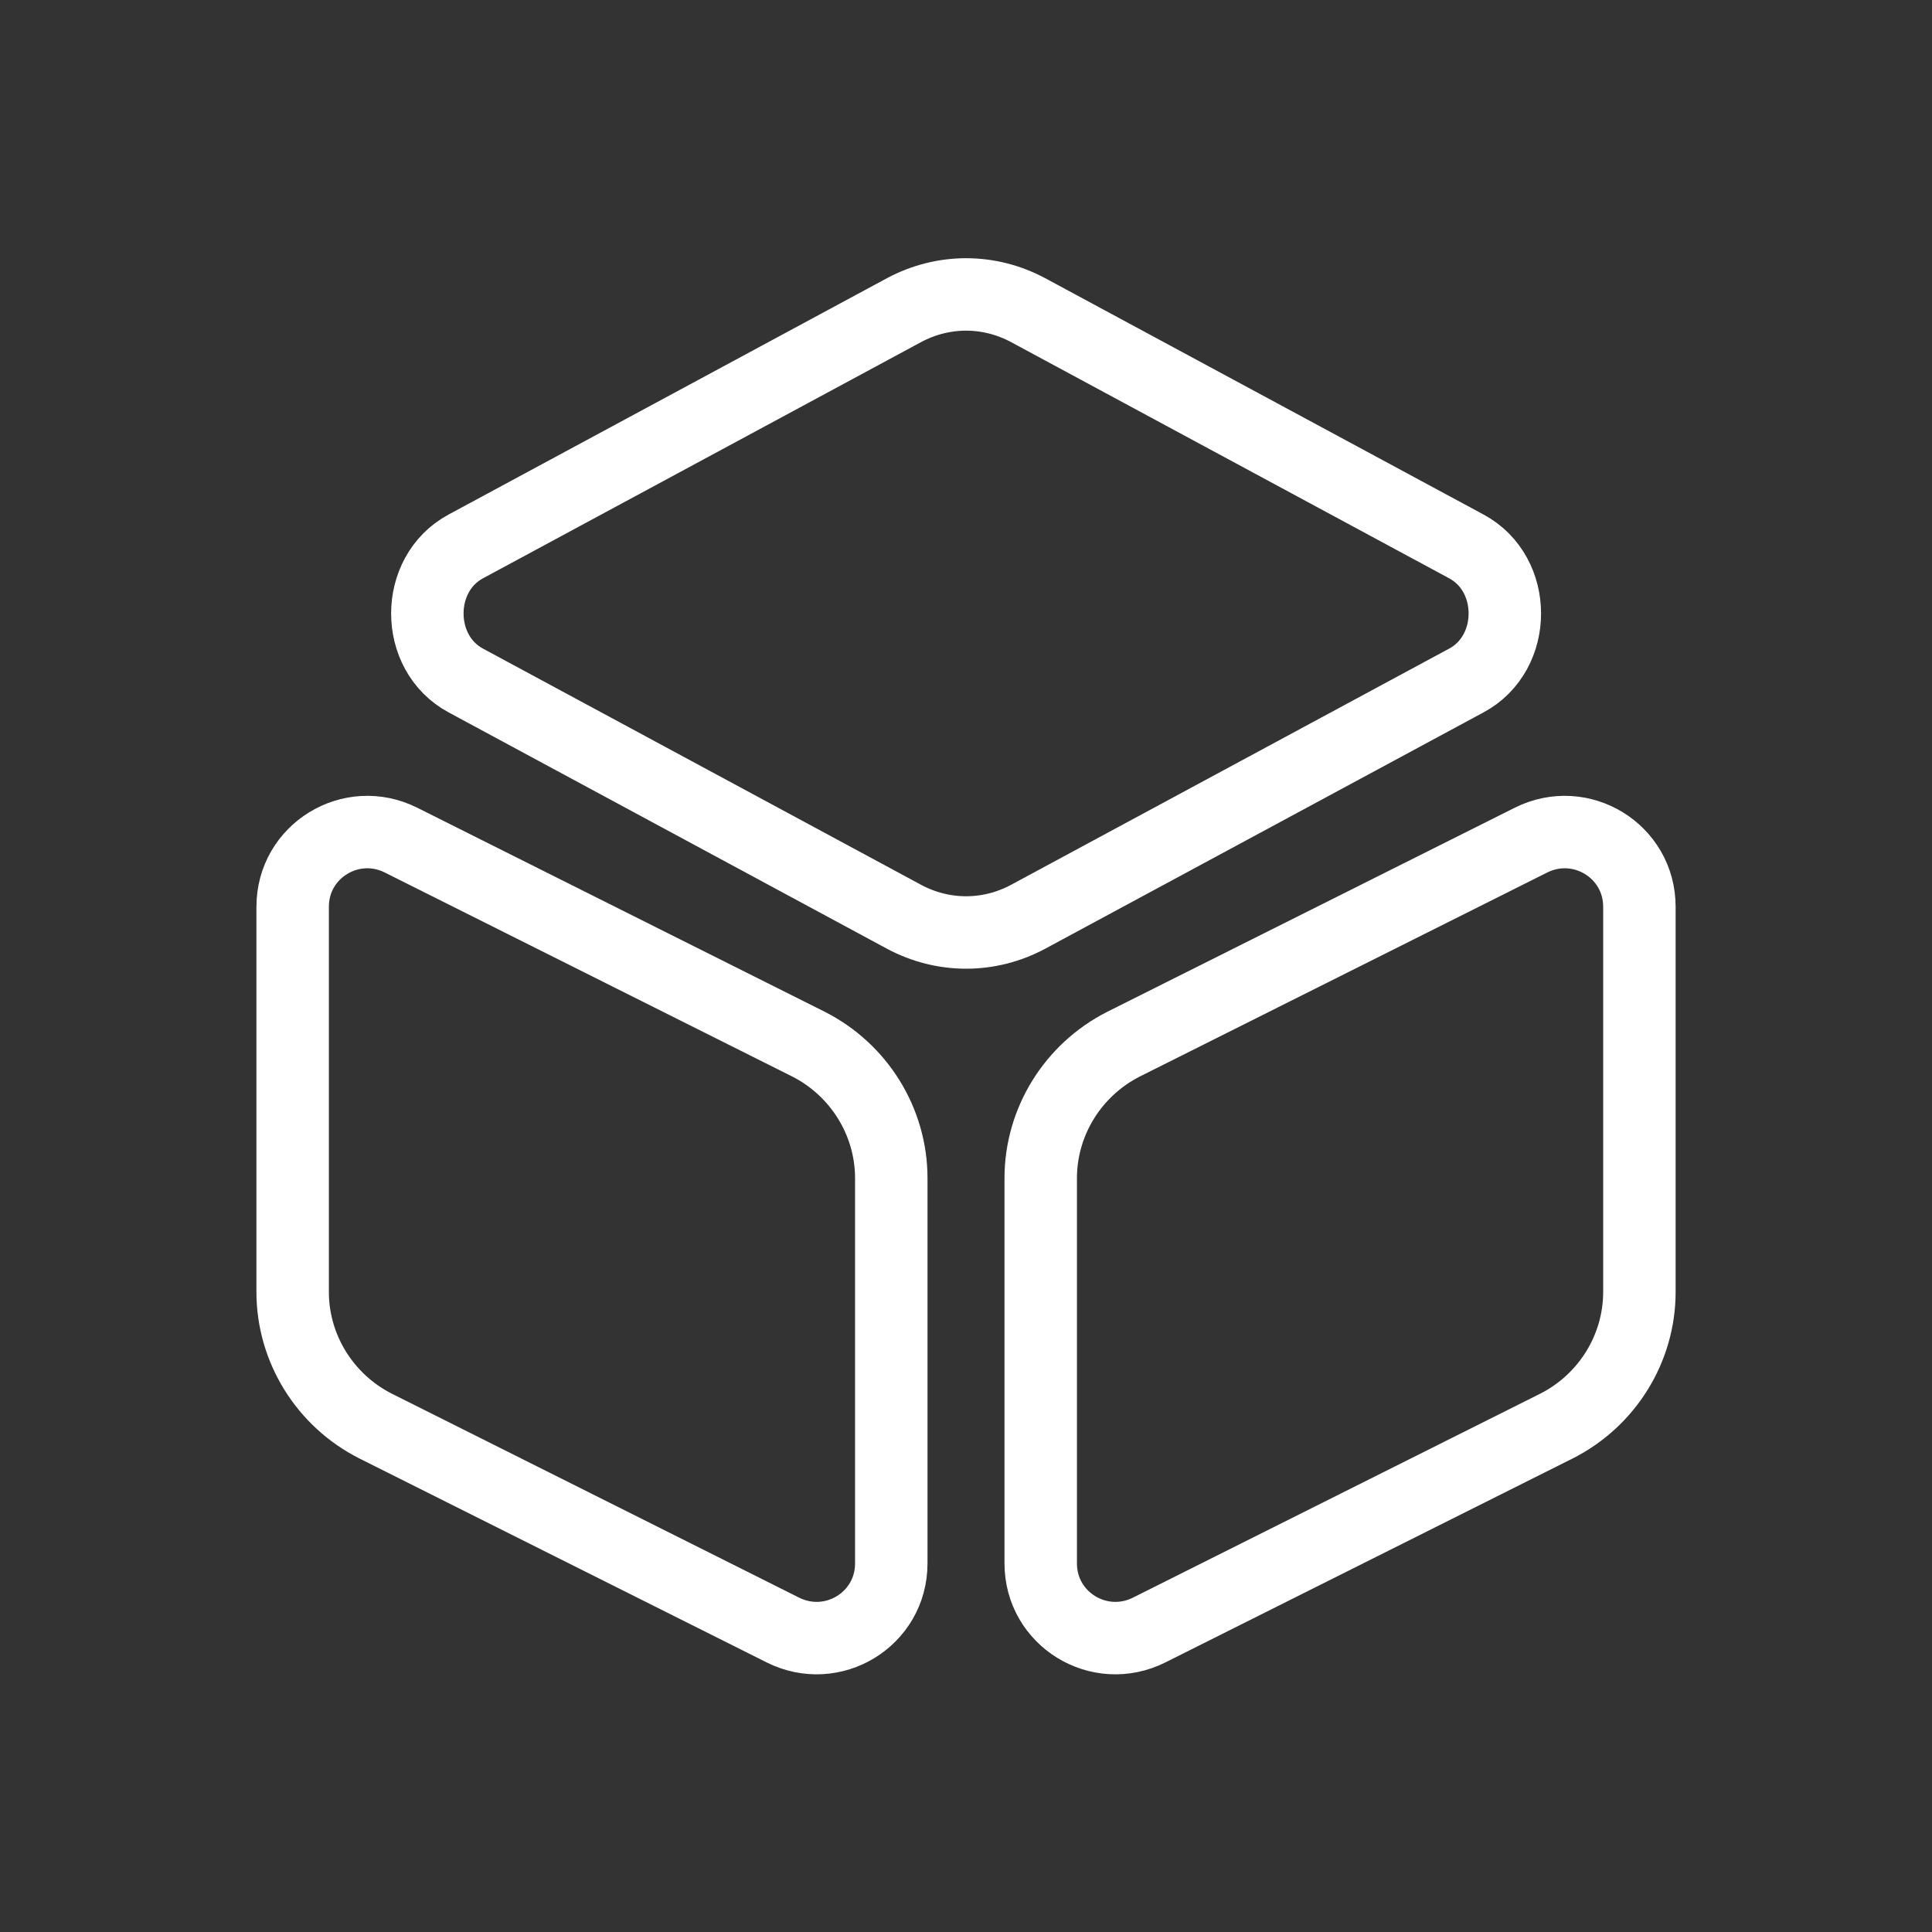 <?xml version="1.0" encoding="UTF-8"?> <svg xmlns="http://www.w3.org/2000/svg" width="40" height="40" viewBox="0 0 40 40" fill="none"><rect x="0" y="0" width="40" height="40" fill="#333333" stroke="none"/> <path d="M21.284 6.42L30.361 11.314C31.421 11.885 31.421 13.517 30.361 14.088L21.284 18.982C20.476 19.414 19.528 19.414 18.719 18.982L9.642 14.088C8.583 13.517 8.583 11.885 9.642 11.314L18.719 6.42C19.528 5.988 20.476 5.988 21.284 6.42Z" stroke="white" stroke-width="1.5" stroke-linecap="round" stroke-linejoin="round"></path> <path d="M8.303 17.394L16.739 21.618C17.784 22.148 18.453 23.222 18.453 24.393V32.368C18.453 33.525 17.241 34.264 16.209 33.748L7.774 29.524C6.728 28.994 6.059 27.92 6.059 26.749V18.774C6.059 17.617 7.272 16.878 8.303 17.394Z" stroke="white" stroke-width="1.5" stroke-linecap="round" stroke-linejoin="round"></path> <path d="M31.697 17.394L23.262 21.618C22.216 22.148 21.547 23.222 21.547 24.393V32.368C21.547 33.525 22.76 34.264 23.792 33.748L32.227 29.524C33.273 28.994 33.942 27.92 33.942 26.749V18.774C33.942 17.617 32.729 16.878 31.697 17.394Z" stroke="white" stroke-width="1.5" stroke-linecap="round" stroke-linejoin="round"></path> </svg> 